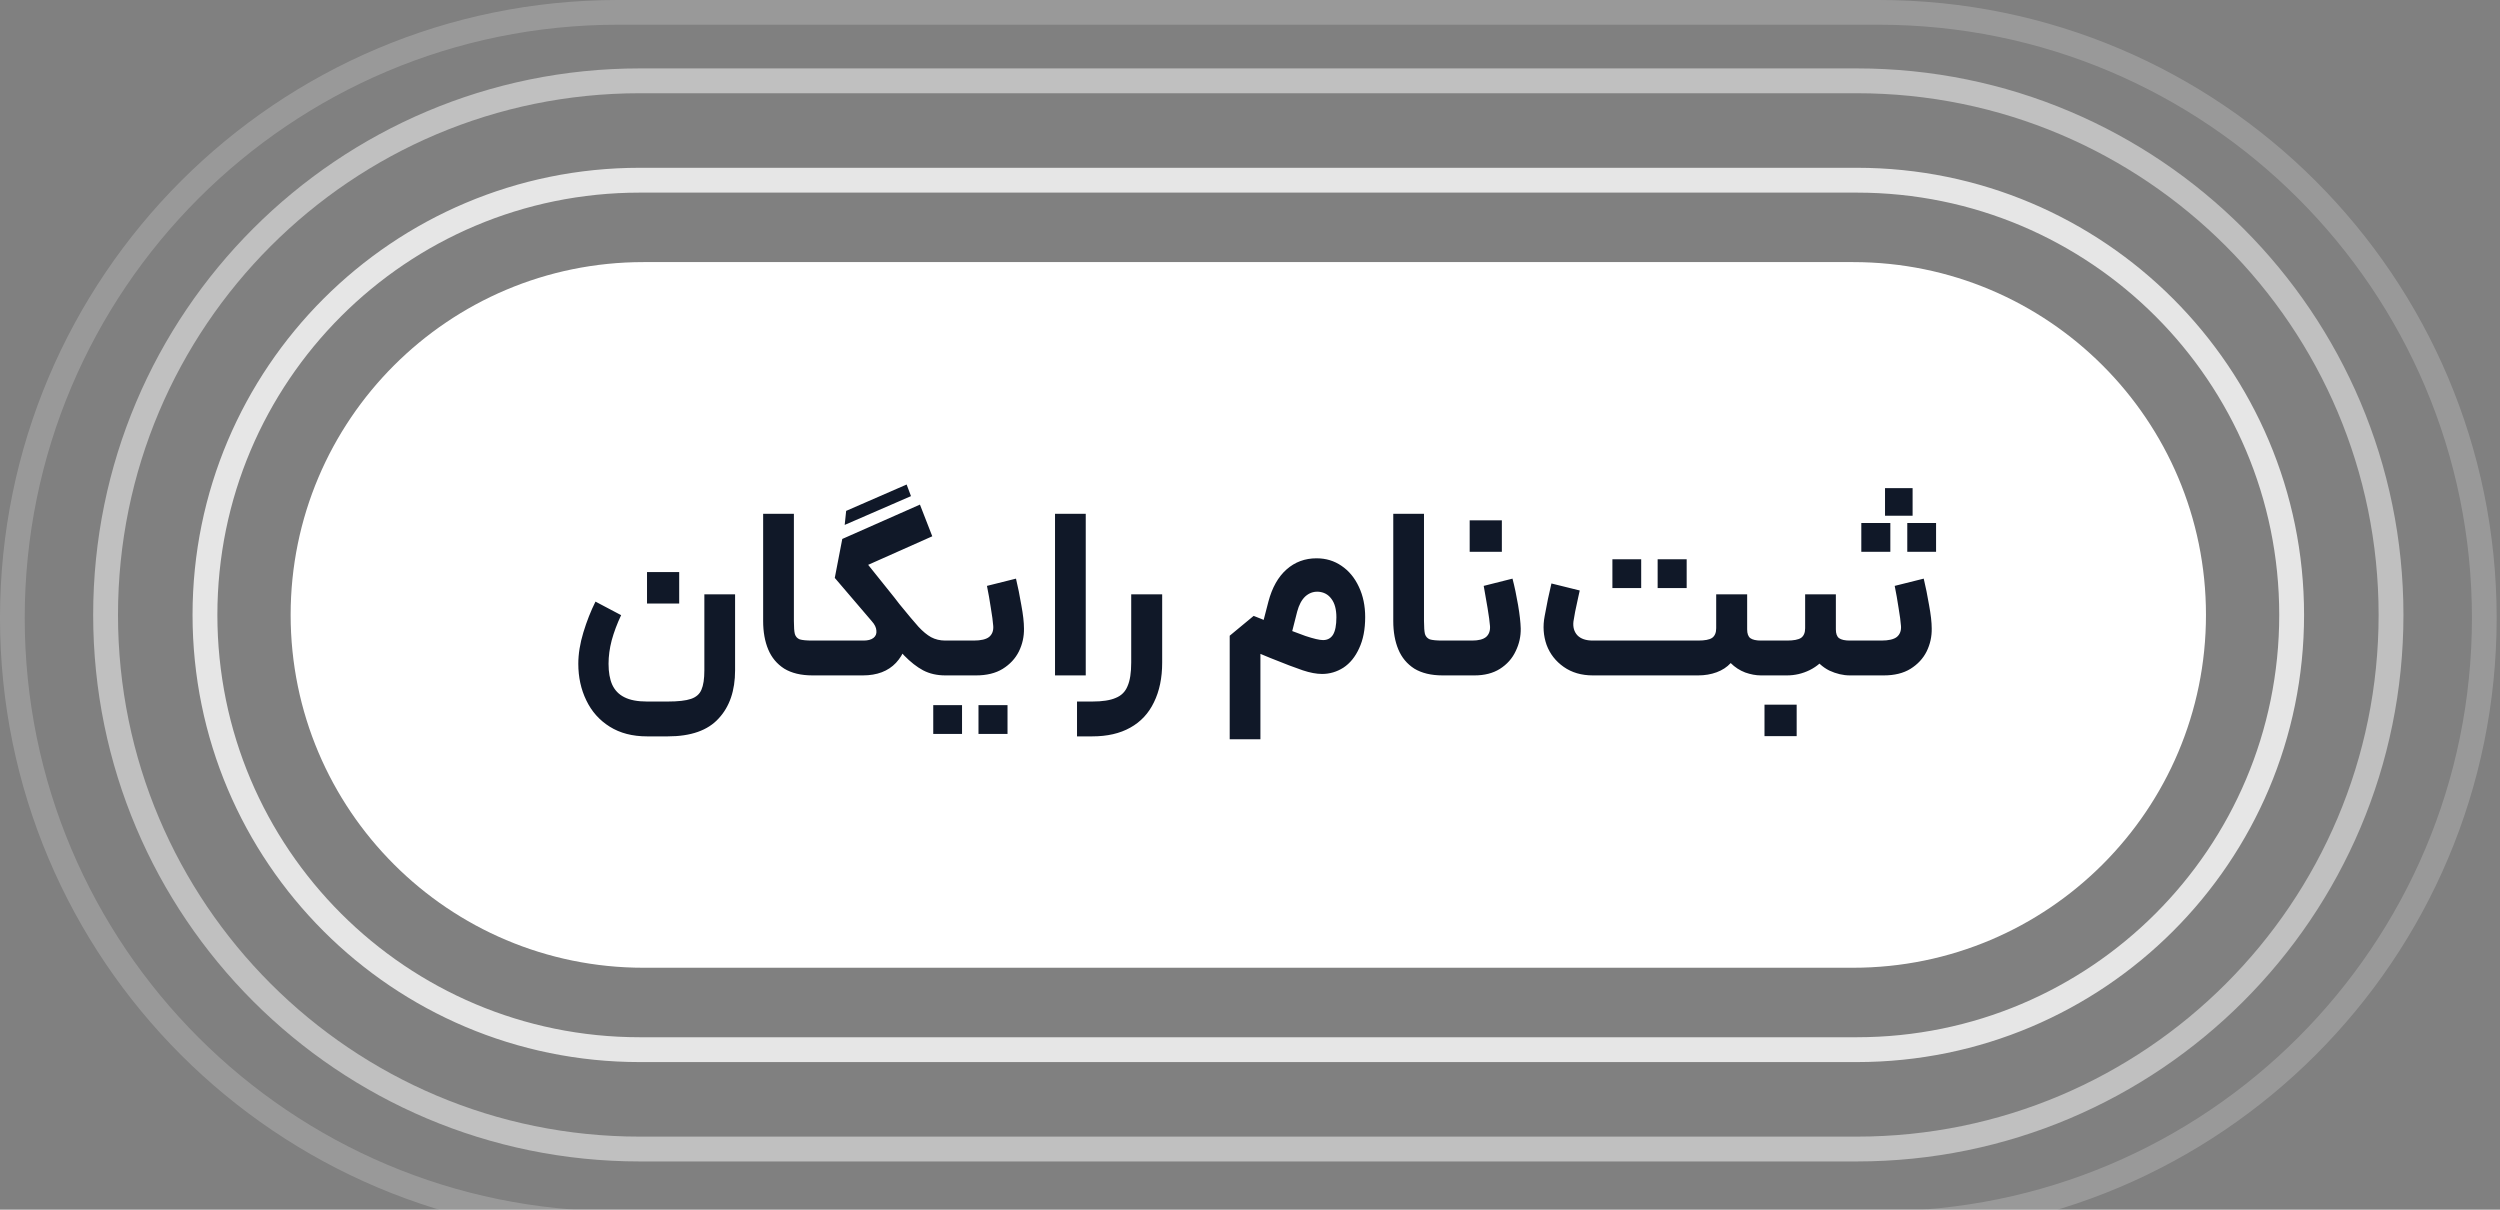 <svg width="124" height="60" viewBox="0 0 124 60" fill="none" xmlns="http://www.w3.org/2000/svg">
<rect x="0" y="0" width="124" height="60" fill="#808080" stroke="none"/>
<g opacity="0.8">
<path d="M31.729 8.938H92.103C104.012 8.938 113.666 18.592 113.666 30.5C113.666 42.409 104.012 52.063 92.103 52.063H31.729C19.82 52.063 10.166 42.409 10.166 30.5C10.166 18.592 19.82 8.938 31.729 8.938Z" stroke="white" stroke-width="1.232"/>
</g>
<g opacity="0.5">
<path d="M31.729 4.009H92.103C106.734 4.009 118.595 15.87 118.595 30.5C118.595 45.131 106.734 56.991 92.103 56.992H31.729C17.098 56.992 5.237 45.131 5.237 30.5C5.237 15.87 17.098 4.009 31.729 4.009Z" stroke="white" stroke-width="1.232"/>
</g>
<g opacity="0.2">
<path d="M30.651 0.613H93.182C109.771 0.613 123.22 14.062 123.221 30.651C123.221 47.241 109.772 60.69 93.182 60.69H30.651C14.062 60.69 0.613 47.241 0.613 30.651C0.614 14.062 14.062 0.614 30.651 0.613Z" stroke="white" stroke-width="1.226"/>
</g>
<path d="M14.416 30.5C14.416 20.835 22.251 13 31.916 13H91.916C101.581 13 109.416 20.835 109.416 30.5C109.416 40.165 101.581 48 91.916 48H31.916C22.251 48 14.416 40.165 14.416 30.5Z" fill="white"/>
<path d="M30.808 30.512C30.608 30.936 30.452 31.352 30.34 31.76C30.236 32.16 30.184 32.548 30.184 32.924C30.184 33.34 30.244 33.684 30.364 33.956C30.492 34.236 30.692 34.444 30.964 34.58C31.244 34.724 31.62 34.796 32.092 34.796H33.124C33.636 34.796 34.02 34.752 34.276 34.664C34.532 34.576 34.704 34.424 34.792 34.208C34.888 33.992 34.936 33.672 34.936 33.248V29.48H36.46V33.248C36.46 34.256 36.188 35.052 35.644 35.636C35.108 36.228 34.268 36.524 33.124 36.524H32.092C31.372 36.524 30.756 36.364 30.244 36.044C29.732 35.724 29.344 35.288 29.08 34.736C28.816 34.192 28.684 33.588 28.684 32.924C28.684 32.436 28.768 31.916 28.936 31.364C29.104 30.812 29.304 30.304 29.536 29.84L30.808 30.512ZM32.092 28.376C32.364 28.376 32.636 28.376 32.908 28.376C33.172 28.376 33.432 28.376 33.688 28.376C33.688 28.728 33.688 28.992 33.688 29.168C33.688 29.336 33.688 29.592 33.688 29.936C33.328 29.936 33.06 29.936 32.884 29.936C32.708 29.936 32.444 29.936 32.092 29.936C32.092 29.576 32.092 29.312 32.092 29.144C32.092 28.968 32.092 28.712 32.092 28.376ZM40.3 33.5C39.733 33.5 39.264 33.388 38.897 33.164C38.536 32.932 38.273 32.616 38.105 32.216C37.937 31.816 37.852 31.344 37.852 30.8V25.484H39.377V30.8C39.377 31.104 39.392 31.32 39.425 31.448C39.465 31.576 39.544 31.664 39.664 31.712C39.792 31.752 40.005 31.772 40.3 31.772H40.733L40.804 32.66L40.733 33.5H40.3ZM46.241 26.6L43.061 28.016L44.369 29.648C44.777 30.152 44.989 30.712 45.005 31.328C45.021 31.936 44.833 32.452 44.441 32.876C44.049 33.292 43.501 33.5 42.797 33.5H40.469V31.772H42.833C43.049 31.772 43.213 31.728 43.325 31.64C43.437 31.552 43.485 31.432 43.469 31.28C43.461 31.128 43.385 30.972 43.241 30.812L41.405 28.664L41.777 26.732L45.629 25.028L46.241 26.6ZM47.093 33.5H46.889C46.473 33.5 46.105 33.416 45.785 33.248C45.473 33.08 45.161 32.836 44.849 32.516C44.545 32.196 44.077 31.652 43.445 30.884L43.229 30.62L44.369 29.648L44.609 29.96C45.033 30.48 45.349 30.856 45.557 31.088C45.773 31.32 45.981 31.492 46.181 31.604C46.389 31.716 46.625 31.772 46.889 31.772H47.093V33.5ZM41.969 25.34L44.969 24.032L45.185 24.608L41.897 26.036L41.969 25.34ZM46.961 31.772H48.293C48.653 31.772 48.909 31.712 49.061 31.592C49.213 31.464 49.281 31.284 49.265 31.052C49.249 30.828 49.209 30.528 49.145 30.152C49.089 29.776 49.025 29.412 48.953 29.06L50.393 28.7C50.489 29.1 50.577 29.536 50.657 30.008C50.745 30.48 50.789 30.868 50.789 31.172C50.797 31.572 50.713 31.952 50.537 32.312C50.361 32.664 50.093 32.952 49.733 33.176C49.381 33.392 48.941 33.5 48.413 33.5H46.961V31.772ZM46.289 34.976C46.497 34.976 46.657 34.976 46.769 34.976C46.873 34.976 47.033 34.976 47.249 34.976C47.401 34.976 47.557 34.976 47.717 34.976C47.717 35.304 47.717 35.544 47.717 35.696C47.717 35.848 47.717 36.084 47.717 36.404C47.389 36.404 47.149 36.404 46.997 36.404C46.837 36.404 46.601 36.404 46.289 36.404C46.289 36.076 46.289 35.832 46.289 35.672C46.289 35.52 46.289 35.288 46.289 34.976ZM48.533 34.976C48.861 34.976 49.101 34.976 49.253 34.976C49.413 34.976 49.653 34.976 49.973 34.976C49.973 35.304 49.973 35.544 49.973 35.696C49.973 35.848 49.973 36.084 49.973 36.404C49.645 36.404 49.401 36.404 49.241 36.404C49.089 36.404 48.853 36.404 48.533 36.404C48.533 36.076 48.533 35.832 48.533 35.672C48.533 35.52 48.533 35.288 48.533 34.976ZM52.329 25.484H53.853V33.5H52.329V25.484ZM57.644 29.48V32.864C57.644 33.624 57.508 34.28 57.236 34.832C56.972 35.384 56.58 35.804 56.06 36.092C55.548 36.38 54.92 36.524 54.176 36.524H53.42V34.796H54.176C54.68 34.796 55.068 34.736 55.34 34.616C55.62 34.504 55.816 34.308 55.928 34.028C56.048 33.756 56.108 33.368 56.108 32.864V29.48H57.644ZM62.493 31.46L62.913 29.84C63.097 29.144 63.397 28.612 63.813 28.244C64.229 27.876 64.725 27.692 65.301 27.692C65.765 27.692 66.177 27.816 66.537 28.064C66.905 28.312 67.193 28.66 67.401 29.108C67.609 29.548 67.713 30.048 67.713 30.608C67.713 31.216 67.613 31.732 67.413 32.156C67.221 32.58 66.961 32.9 66.633 33.116C66.305 33.324 65.953 33.428 65.577 33.428C65.297 33.428 64.977 33.368 64.617 33.248C64.257 33.128 63.721 32.924 63.009 32.636L62.517 32.432V36.668H60.993V31.532L62.181 30.548C62.453 30.652 62.697 30.752 62.913 30.848C63.737 31.168 64.349 31.4 64.749 31.544C65.157 31.68 65.449 31.748 65.625 31.748C65.841 31.748 66.005 31.66 66.117 31.484C66.229 31.3 66.285 31.012 66.285 30.62C66.285 30.22 66.201 29.912 66.033 29.696C65.873 29.48 65.653 29.364 65.373 29.348C65.133 29.34 64.921 29.42 64.737 29.588C64.561 29.756 64.429 30.004 64.341 30.332L63.981 31.748L62.493 31.46ZM71.555 33.5C70.987 33.5 70.519 33.388 70.15 33.164C69.79 32.932 69.526 32.616 69.359 32.216C69.191 31.816 69.106 31.344 69.106 30.8V25.484H70.63V30.8C70.63 31.104 70.647 31.32 70.678 31.448C70.719 31.576 70.799 31.664 70.918 31.712C71.046 31.752 71.258 31.772 71.555 31.772H71.987L72.058 32.66L71.987 33.5H71.555ZM71.852 31.772H73.016C73.336 31.772 73.568 31.712 73.712 31.592C73.856 31.464 73.92 31.284 73.904 31.052C73.888 30.844 73.848 30.548 73.784 30.164C73.72 29.78 73.656 29.412 73.592 29.06L75.02 28.7C75.124 29.1 75.216 29.536 75.296 30.008C75.376 30.48 75.42 30.868 75.428 31.172C75.436 31.564 75.352 31.94 75.176 32.3C75.008 32.66 74.748 32.952 74.396 33.176C74.052 33.392 73.632 33.5 73.136 33.5H71.852V31.772ZM72.896 25.808C73.168 25.808 73.44 25.808 73.712 25.808C73.976 25.808 74.236 25.808 74.492 25.808C74.492 26.16 74.492 26.424 74.492 26.6C74.492 26.768 74.492 27.024 74.492 27.368C74.132 27.368 73.864 27.368 73.688 27.368C73.512 27.368 73.248 27.368 72.896 27.368C72.896 27.008 72.896 26.744 72.896 26.576C72.896 26.4 72.896 26.144 72.896 25.808ZM79.003 33.5C78.443 33.5 77.963 33.36 77.563 33.08C77.163 32.8 76.879 32.436 76.711 31.988C76.551 31.532 76.519 31.056 76.615 30.56C76.719 29.976 76.831 29.436 76.951 28.94L78.355 29.288L78.283 29.612C78.155 30.18 78.075 30.584 78.043 30.824C78.011 31.104 78.075 31.332 78.235 31.508C78.403 31.684 78.659 31.772 79.003 31.772H84.223C84.559 31.772 84.791 31.728 84.919 31.64C85.055 31.544 85.123 31.384 85.123 31.16V29.48H86.659V31.22C86.659 31.428 86.711 31.572 86.815 31.652C86.927 31.732 87.103 31.772 87.343 31.772H87.703L87.775 32.66L87.703 33.5H87.343C87.095 33.5 86.835 33.452 86.563 33.356C86.291 33.252 86.051 33.096 85.843 32.888C85.659 33.088 85.427 33.24 85.147 33.344C84.867 33.448 84.559 33.5 84.223 33.5H79.003ZM79.975 27.74C80.183 27.74 80.339 27.74 80.443 27.74C80.555 27.74 80.719 27.74 80.935 27.74C81.087 27.74 81.243 27.74 81.403 27.74C81.403 28.068 81.403 28.308 81.403 28.46C81.403 28.612 81.403 28.848 81.403 29.168C81.075 29.168 80.831 29.168 80.671 29.168C80.519 29.168 80.287 29.168 79.975 29.168C79.975 28.84 79.975 28.6 79.975 28.448C79.975 28.288 79.975 28.052 79.975 27.74ZM82.219 27.74C82.547 27.74 82.787 27.74 82.939 27.74C83.099 27.74 83.339 27.74 83.659 27.74C83.659 28.068 83.659 28.308 83.659 28.46C83.659 28.612 83.659 28.848 83.659 29.168C83.331 29.168 83.087 29.168 82.927 29.168C82.775 29.168 82.539 29.168 82.219 29.168C82.219 28.84 82.219 28.6 82.219 28.448C82.219 28.288 82.219 28.052 82.219 27.74ZM91.059 29.48V31.22C91.059 31.428 91.111 31.572 91.215 31.652C91.327 31.732 91.507 31.772 91.755 31.772H92.115L92.187 32.696L92.115 33.5H91.755C91.419 33.5 91.079 33.42 90.735 33.26C90.399 33.092 90.115 32.832 89.883 32.48C89.651 32.128 89.535 31.688 89.535 31.16V29.48H91.059ZM90.987 31.244C90.987 31.708 90.875 32.112 90.651 32.456C90.427 32.792 90.131 33.052 89.763 33.236C89.403 33.412 89.027 33.5 88.635 33.5H87.579V31.772H88.635C88.963 31.772 89.195 31.728 89.331 31.64C89.467 31.544 89.535 31.384 89.535 31.16L90.987 31.244ZM87.519 34.952C87.791 34.952 88.063 34.952 88.335 34.952C88.599 34.952 88.859 34.952 89.115 34.952C89.115 35.312 89.115 35.576 89.115 35.744C89.115 35.92 89.115 36.176 89.115 36.512C88.755 36.512 88.487 36.512 88.311 36.512C88.135 36.512 87.871 36.512 87.519 36.512C87.519 36.16 87.519 35.896 87.519 35.72C87.519 35.552 87.519 35.296 87.519 34.952ZM91.985 31.772H93.317C93.677 31.772 93.933 31.712 94.085 31.592C94.237 31.464 94.305 31.284 94.289 31.052C94.273 30.828 94.233 30.528 94.169 30.152C94.113 29.776 94.049 29.412 93.977 29.06L95.417 28.7C95.513 29.1 95.601 29.536 95.681 30.008C95.769 30.48 95.813 30.868 95.813 31.172C95.821 31.572 95.737 31.952 95.561 32.312C95.385 32.664 95.117 32.952 94.757 33.176C94.405 33.392 93.965 33.5 93.437 33.5H91.985V31.772ZM93.497 24.212C93.809 24.212 94.037 24.212 94.181 24.212C94.333 24.212 94.561 24.212 94.865 24.212C94.865 24.524 94.865 24.756 94.865 24.908C94.865 25.052 94.865 25.276 94.865 25.58C94.553 25.58 94.321 25.58 94.169 25.58C94.025 25.58 93.801 25.58 93.497 25.58C93.497 25.268 93.497 25.04 93.497 24.896C93.497 24.744 93.497 24.516 93.497 24.212ZM92.321 25.94C92.537 25.94 92.697 25.94 92.801 25.94C92.913 25.94 93.077 25.94 93.293 25.94C93.445 25.94 93.601 25.94 93.761 25.94C93.761 26.268 93.761 26.512 93.761 26.672C93.761 26.824 93.761 27.056 93.761 27.368C93.433 27.368 93.189 27.368 93.029 27.368C92.877 27.368 92.641 27.368 92.321 27.368C92.321 27.04 92.321 26.8 92.321 26.648C92.321 26.496 92.321 26.26 92.321 25.94ZM94.601 25.94C94.929 25.94 95.169 25.94 95.321 25.94C95.481 25.94 95.717 25.94 96.029 25.94C96.029 26.268 96.029 26.512 96.029 26.672C96.029 26.824 96.029 27.056 96.029 27.368C95.701 27.368 95.461 27.368 95.309 27.368C95.157 27.368 94.921 27.368 94.601 27.368C94.601 27.04 94.601 26.8 94.601 26.648C94.601 26.496 94.601 26.26 94.601 25.94Z" fill="#101828"/>
</svg>
